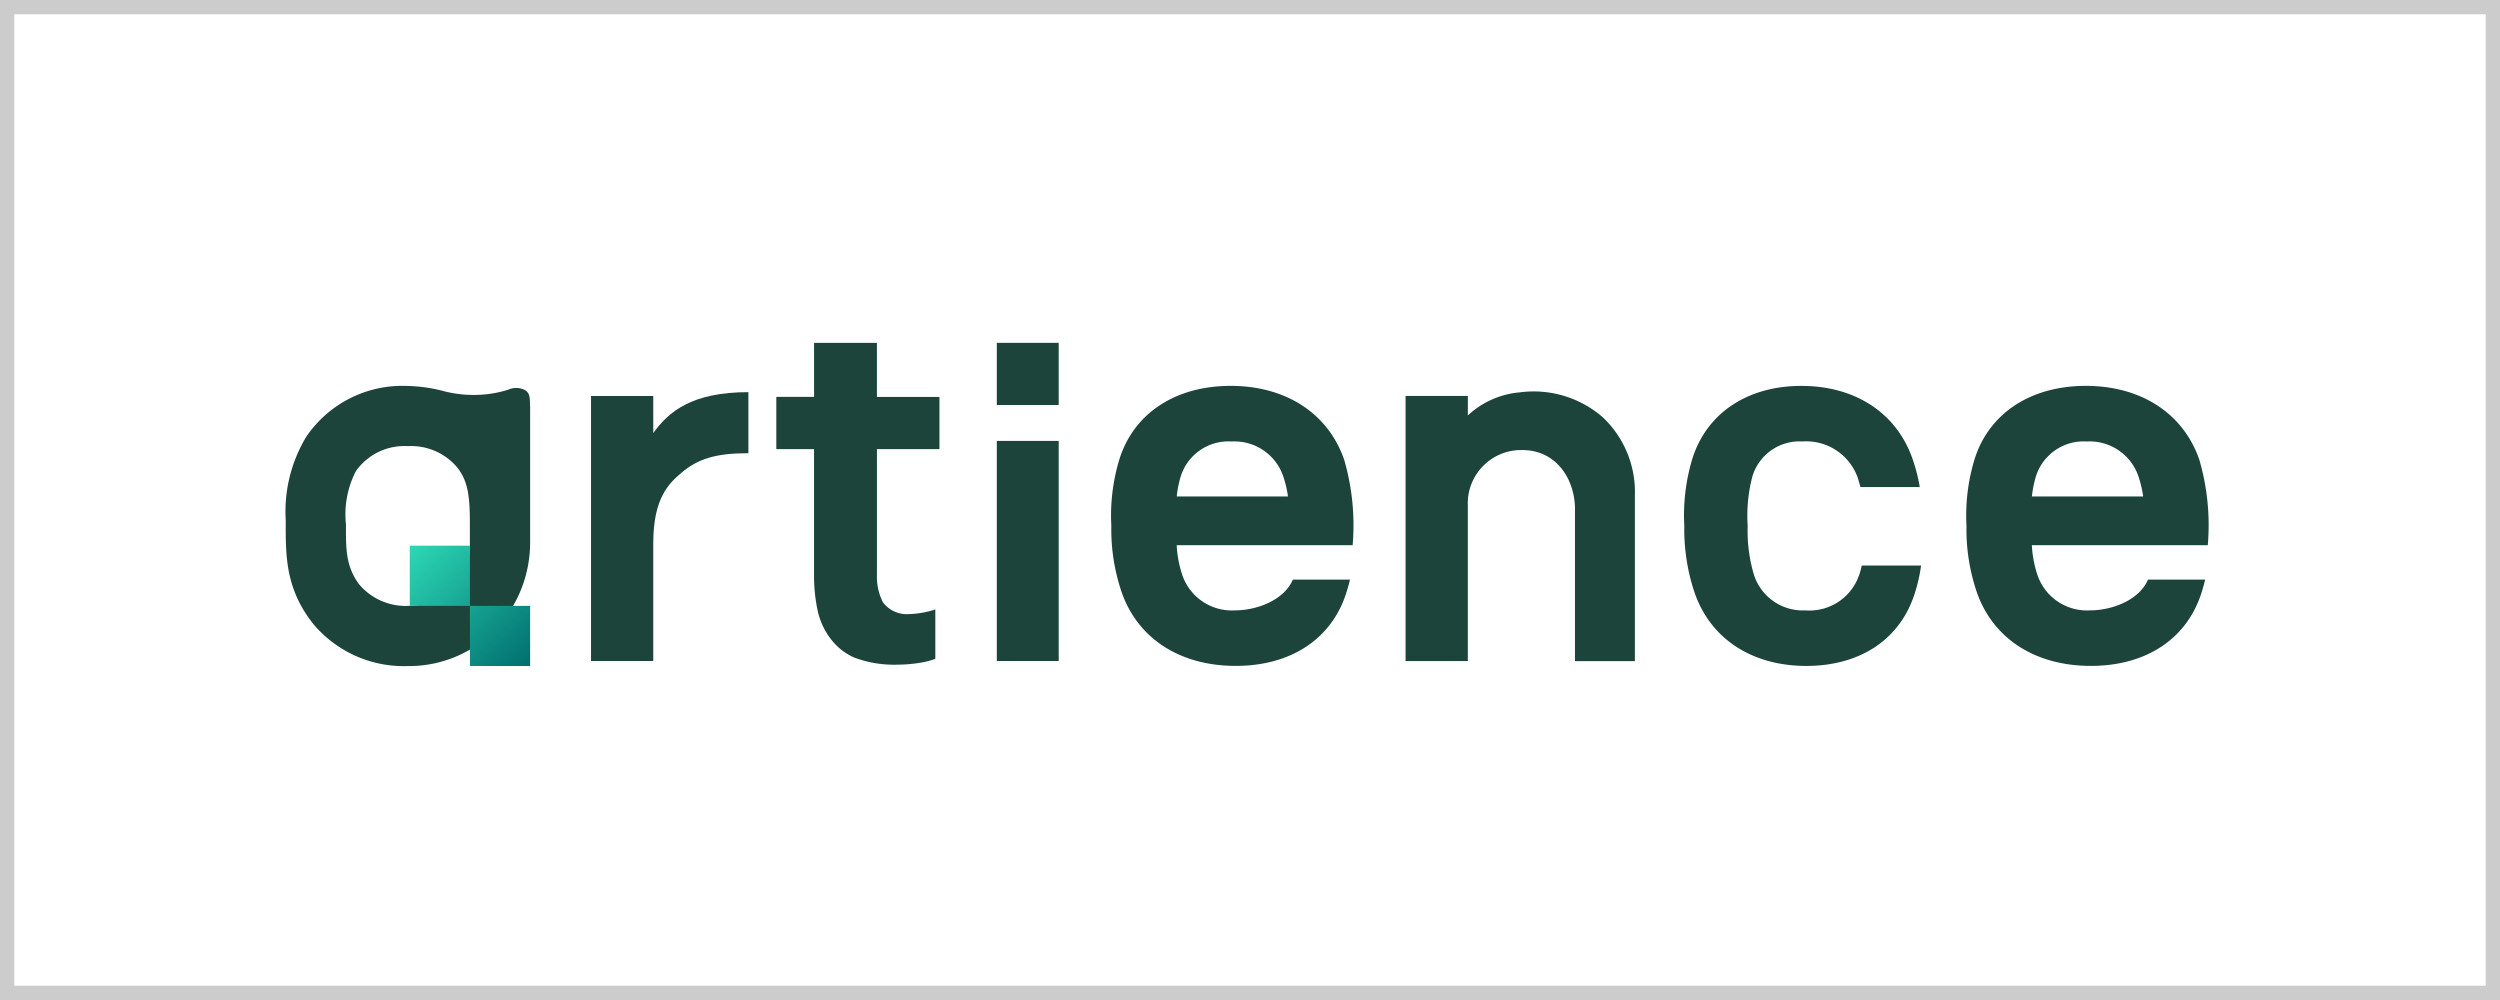 <svg xmlns="http://www.w3.org/2000/svg" xmlns:xlink="http://www.w3.org/1999/xlink" width="175" height="70" viewBox="0 0 175 70">
  <defs>
    <linearGradient id="linear-gradient" x2="1" y2="1" gradientUnits="objectBoundingBox">
      <stop offset="0" stop-color="#2dd8b5"/>
      <stop offset="1" stop-color="#006e6e"/>
    </linearGradient>
  </defs>
  <g id="maker19" transform="translate(-200 -3808)">
    <g id="長方形_4355" data-name="長方形 4355" transform="translate(200 3808)" fill="#fff" stroke="#ccc" stroke-width="1">
      <rect width="175" height="70" stroke="none"/>
      <rect x="0.5" y="0.5" width="174" height="69" fill="none"/>
    </g>
    <g id="logo01" transform="translate(190 3783.238)">
      <g id="ロゴ" transform="translate(30 48.761)">
        <g id="グループ_223" data-name="グループ 223" transform="translate(0)">
          <g id="グループ_222" data-name="グループ 222">
            <path id="パス_64" data-name="パス 64" d="M17.1,6.231c0-.558-.019-.843-.315-1.061a1.368,1.368,0,0,0-1.213-.047,7.776,7.776,0,0,1-2.271.365,8.151,8.151,0,0,1-2.188-.251A10.86,10.86,0,0,0,8.472,4.86,8.124,8.124,0,0,0,1.426,8.438,10.141,10.141,0,0,0,0,14.242c0,2.422-.066,4.788,1.956,7.312a8.264,8.264,0,0,0,6.6,2.915,8.4,8.4,0,0,0,6.166-2.6,8.863,8.863,0,0,0,2.387-6.144V6.233ZM11.9,18.707a4.182,4.182,0,0,1-3.349,1.55,4.249,4.249,0,0,1-3.445-1.55c-.91-1.276-.89-2.445-.89-4.166a6.614,6.614,0,0,1,.691-3.707A4.144,4.144,0,0,1,8.554,9.076a4.205,4.205,0,0,1,3.489,1.536c.7.923.848,1.928.848,3.857v1.575a3.925,3.925,0,0,1-.985,2.663Z" transform="translate(0 -1.844)" fill="#1d443b"/>
            <rect id="長方形_64" data-name="長方形 64" width="4.332" height="15.407" transform="translate(49.777 6.865)" fill="#1d443b"/>
            <rect id="長方形_65" data-name="長方形 65" width="4.332" height="4.351" transform="translate(49.777)" fill="#1d443b"/>
            <path id="パス_65" data-name="パス 65" d="M62.417,0h-4.4V3.783H55.375V7.438h2.641v8.837a11.57,11.57,0,0,0,.238,2.4,5.041,5.041,0,0,0,.884,1.989,4.191,4.191,0,0,0,1.685,1.364,7.95,7.95,0,0,0,3.028.5,10.187,10.187,0,0,0,1.539-.124,6.176,6.176,0,0,0,1.116-.282V18.662a6.542,6.542,0,0,1-1.84.326,2.089,2.089,0,0,1-1.834-.837,3.962,3.962,0,0,1-.414-1.909v-8.8h4.376V3.787H62.417Z" transform="translate(-21.033)" fill="#1d443b"/>
            <path id="パス_66" data-name="パス 66" d="M38.818,8.417V5.834H34.461V24.386h4.357V16.12c0-3.213,1.155-4.207,1.958-4.9,1.172-1,2.429-1.381,4.7-1.381V5.564c-3.964,0-5.582,1.37-6.653,2.857Z" transform="translate(-13.089 -2.113)" fill="#1d443b"/>
            <path id="パス_67" data-name="パス 67" d="M134.348,5.553a6.1,6.1,0,0,0-3.589,1.612V5.8H126.4V24.358h4.357V13.614h0v-.133a3.736,3.736,0,0,1,3.818-3.893c2.233,0,3.583,1.812,3.683,3.948V24.361h4.194V12.744a7.194,7.194,0,0,0-2.221-5.426,7.356,7.356,0,0,0-5.885-1.762Z" transform="translate(-48.01 -2.083)" fill="#1d443b"/>
            <path id="パス_68" data-name="パス 68" d="M170.078,18.124a3.673,3.673,0,0,1-3.755,2.45,3.59,3.59,0,0,1-3.586-2.45,10.631,10.631,0,0,1-.45-3.462,10.693,10.693,0,0,1,.329-3.462,3.441,3.441,0,0,1,3.5-2.45,3.828,3.828,0,0,1,3.84,2.45,7.486,7.486,0,0,1,.221.744h4.155a11.915,11.915,0,0,0-.484-1.909c-1.108-3.268-4.022-5.174-7.8-5.174s-6.664,1.905-7.658,5.171a13.722,13.722,0,0,0-.541,4.627,13.882,13.882,0,0,0,.705,4.63c1.108,3.268,4.022,5.174,7.838,5.174s6.625-1.906,7.619-5.174a11.378,11.378,0,0,0,.412-1.854H170.27a6.2,6.2,0,0,1-.186.688Z" transform="translate(-59.948 -1.847)" fill="#1d443b"/>
            <path id="パス_69" data-name="パス 69" d="M109.475,10.031c-1.13-3.268-4.1-5.174-7.948-5.174s-6.791,1.905-7.8,5.174a13.551,13.551,0,0,0-.553,4.627,13.636,13.636,0,0,0,.718,4.627c1.13,3.268,4.1,5.174,7.987,5.174s6.749-1.906,7.763-5.174c.091-.29.171-.577.238-.868H105.88c-.577,1.373-2.406,2.155-4.075,2.155a3.659,3.659,0,0,1-3.655-2.45,7.848,7.848,0,0,1-.4-2.114h12.316a16.447,16.447,0,0,0-.591-5.975h0ZM97.751,12.6a7.7,7.7,0,0,1,.279-1.4,3.5,3.5,0,0,1,3.567-2.45,3.606,3.606,0,0,1,3.614,2.45,7.619,7.619,0,0,1,.329,1.4H97.747Z" transform="translate(-35.381 -1.845)" fill="#1d443b"/>
            <path id="パス_70" data-name="パス 70" d="M206,10.031h0c-1.13-3.268-4.1-5.174-7.948-5.174s-6.791,1.908-7.8,5.174a13.551,13.551,0,0,0-.553,4.627,13.635,13.635,0,0,0,.718,4.627c1.13,3.268,4.1,5.174,7.987,5.174s6.749-1.906,7.763-5.174c.091-.29.171-.577.238-.868h-4c-.577,1.373-2.406,2.155-4.075,2.155a3.659,3.659,0,0,1-3.655-2.45,7.848,7.848,0,0,1-.4-2.114h12.316A16.445,16.445,0,0,0,206,10.031ZM194.278,12.6a7.7,7.7,0,0,1,.279-1.4,3.5,3.5,0,0,1,3.567-2.45,3.606,3.606,0,0,1,3.614,2.45,7.618,7.618,0,0,1,.329,1.4h-7.791Z" transform="translate(-72.045 -1.845)" fill="#1d443b"/>
          </g>
          <path id="パス_71" data-name="パス 71" d="M14,27.105h4.211V22.892H14V27.1Zm4.213,0v4.213h4.213V27.105Z" transform="translate(-5.317 -8.695)" fill="url(#linear-gradient)"/>
        </g>
      </g>
    </g>
  </g>
</svg>
